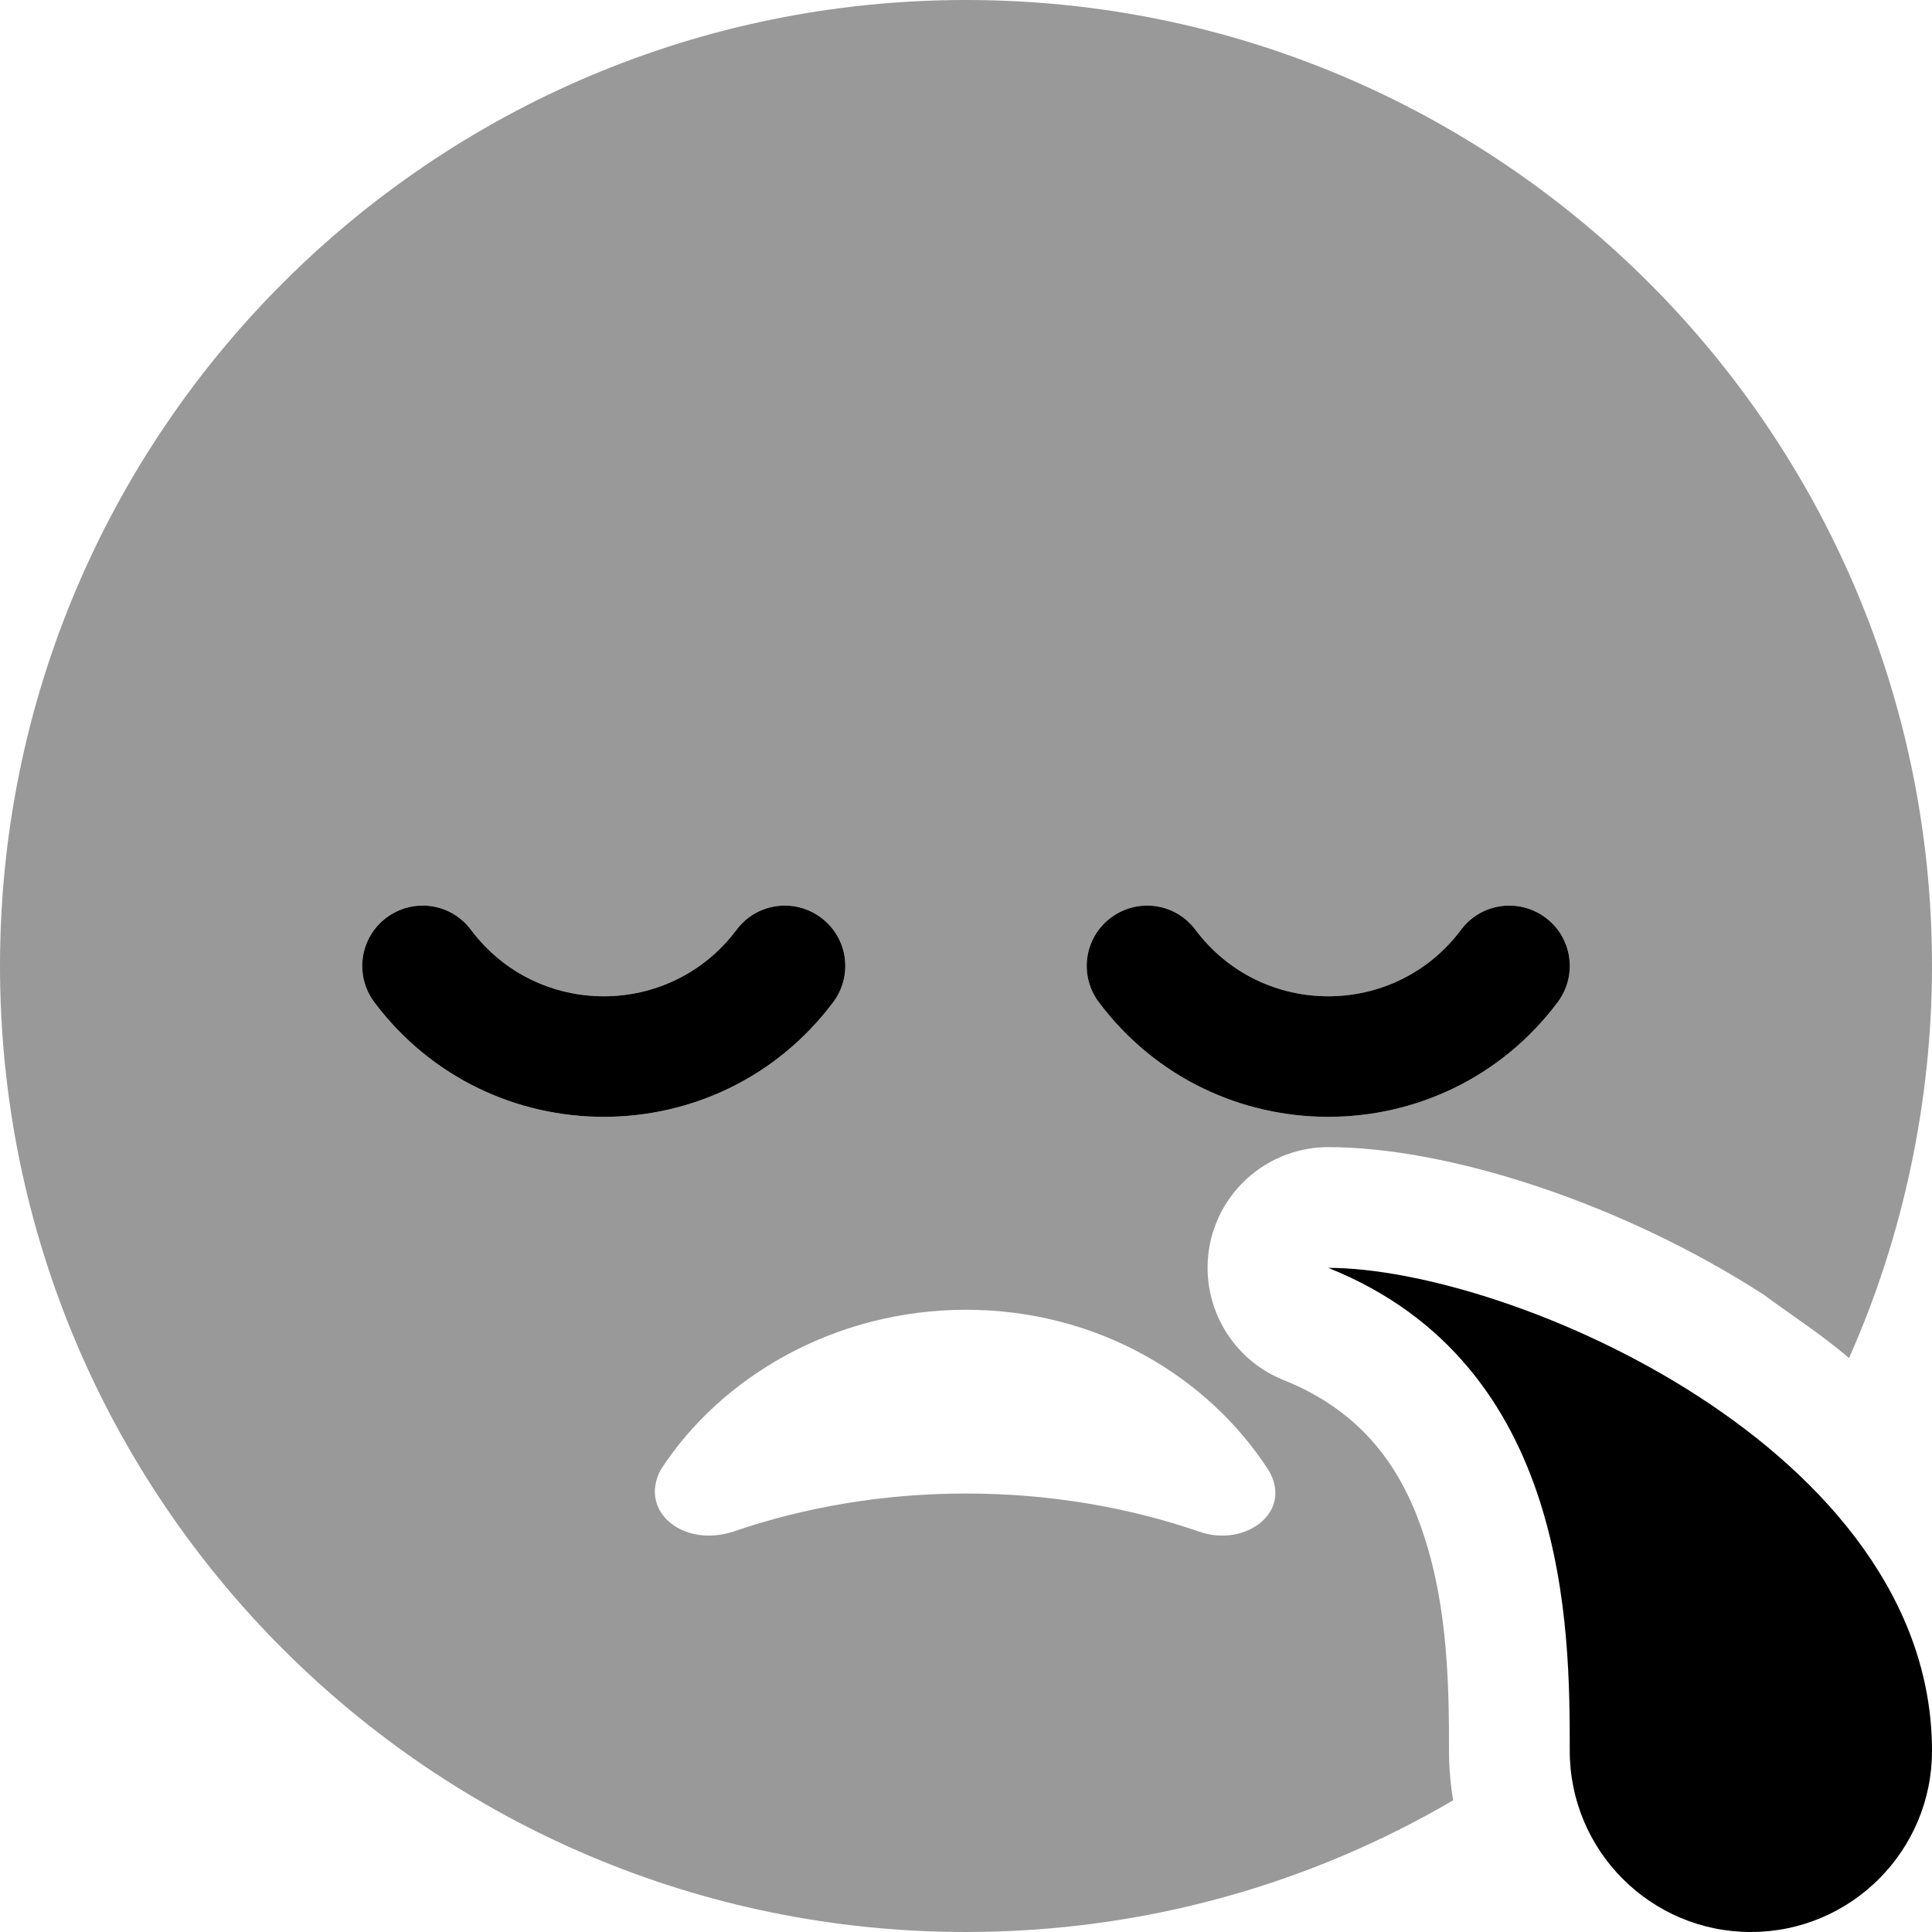 <svg xmlns="http://www.w3.org/2000/svg" viewBox="0 0 512 512"><!--! Font Awesome Pro 6.0.0 by @fontawesome - https://fontawesome.com License - https://fontawesome.com/license (Commercial License) Copyright 2022 Fonticons, Inc. --><defs><style>.fa-secondary{opacity:.4}</style></defs><path class="fa-primary" d="M217.6 243.2C224.7 248.5 226.1 258.5 220.8 265.6C190.4 306.1 129.6 306.1 99.2 265.6C93.9 258.5 95.33 248.5 102.4 243.2C109.5 237.9 119.5 239.3 124.8 246.4C142.4 269.9 177.6 269.9 195.2 246.4C200.5 239.3 210.5 237.9 217.6 243.2V243.2zM409.6 243.2C416.7 248.5 418.1 258.5 412.8 265.6C382.4 306.1 321.6 306.1 291.2 265.6C285.9 258.5 287.3 248.5 294.4 243.2C301.5 237.9 311.5 239.3 316.8 246.4C334.4 269.9 369.6 269.9 387.2 246.4C392.5 239.3 402.5 237.9 409.6 243.2V243.2zM464 512C437.5 512 416 490.5 416 464C416 432 416 361.6 352 336C400 336 512 384 512 464C512 490.5 490.5 512 464 512z"/><path class="fa-secondary" d="M0 256C0 114.6 114.6 0 256 0C397.4 0 512 114.6 512 256C512 292.1 504.2 328.1 490 359.9C482.7 353.6 474.1 348.1 467.4 343.1C429.6 318.7 383.6 304 352 304C336.7 304 323.5 314.9 320.6 329.9C317.7 345 325.9 360 340.1 365.7C361.1 374.1 371.7 389.2 377.5 407.4C383.8 426.8 384 447.7 384 464C384 468.5 384.4 472.9 385.1 477.1C347.2 499.3 303.1 512 256 512C114.6 512 0 397.4 0 256V256zM256 395.8C278 395.8 298.9 399.4 317.8 405.9C330.1 410.2 342.9 400.6 336.1 389.5C320.1 364.8 290.8 347.1 256 347.1C221.3 347.1 191.1 364.8 175.1 389.5C169.2 400.6 181.1 410.2 194.3 405.9C213.2 399.4 234.1 395.8 256 395.8V395.8zM387.2 246.4C369.6 269.9 334.4 269.9 316.8 246.4C311.5 239.3 301.5 237.9 294.4 243.2C287.3 248.5 285.9 258.5 291.2 265.6C321.6 306.1 382.4 306.1 412.8 265.6C418.1 258.5 416.7 248.5 409.6 243.2C402.5 237.9 392.5 239.3 387.2 246.4zM102.4 243.2C95.33 248.5 93.9 258.5 99.2 265.6C129.6 306.1 190.4 306.1 220.8 265.6C226.1 258.5 224.7 248.5 217.6 243.2C210.5 237.9 200.5 239.3 195.2 246.4C177.6 269.9 142.4 269.9 124.8 246.4C119.5 239.3 109.5 237.9 102.4 243.2V243.2z"/></svg>